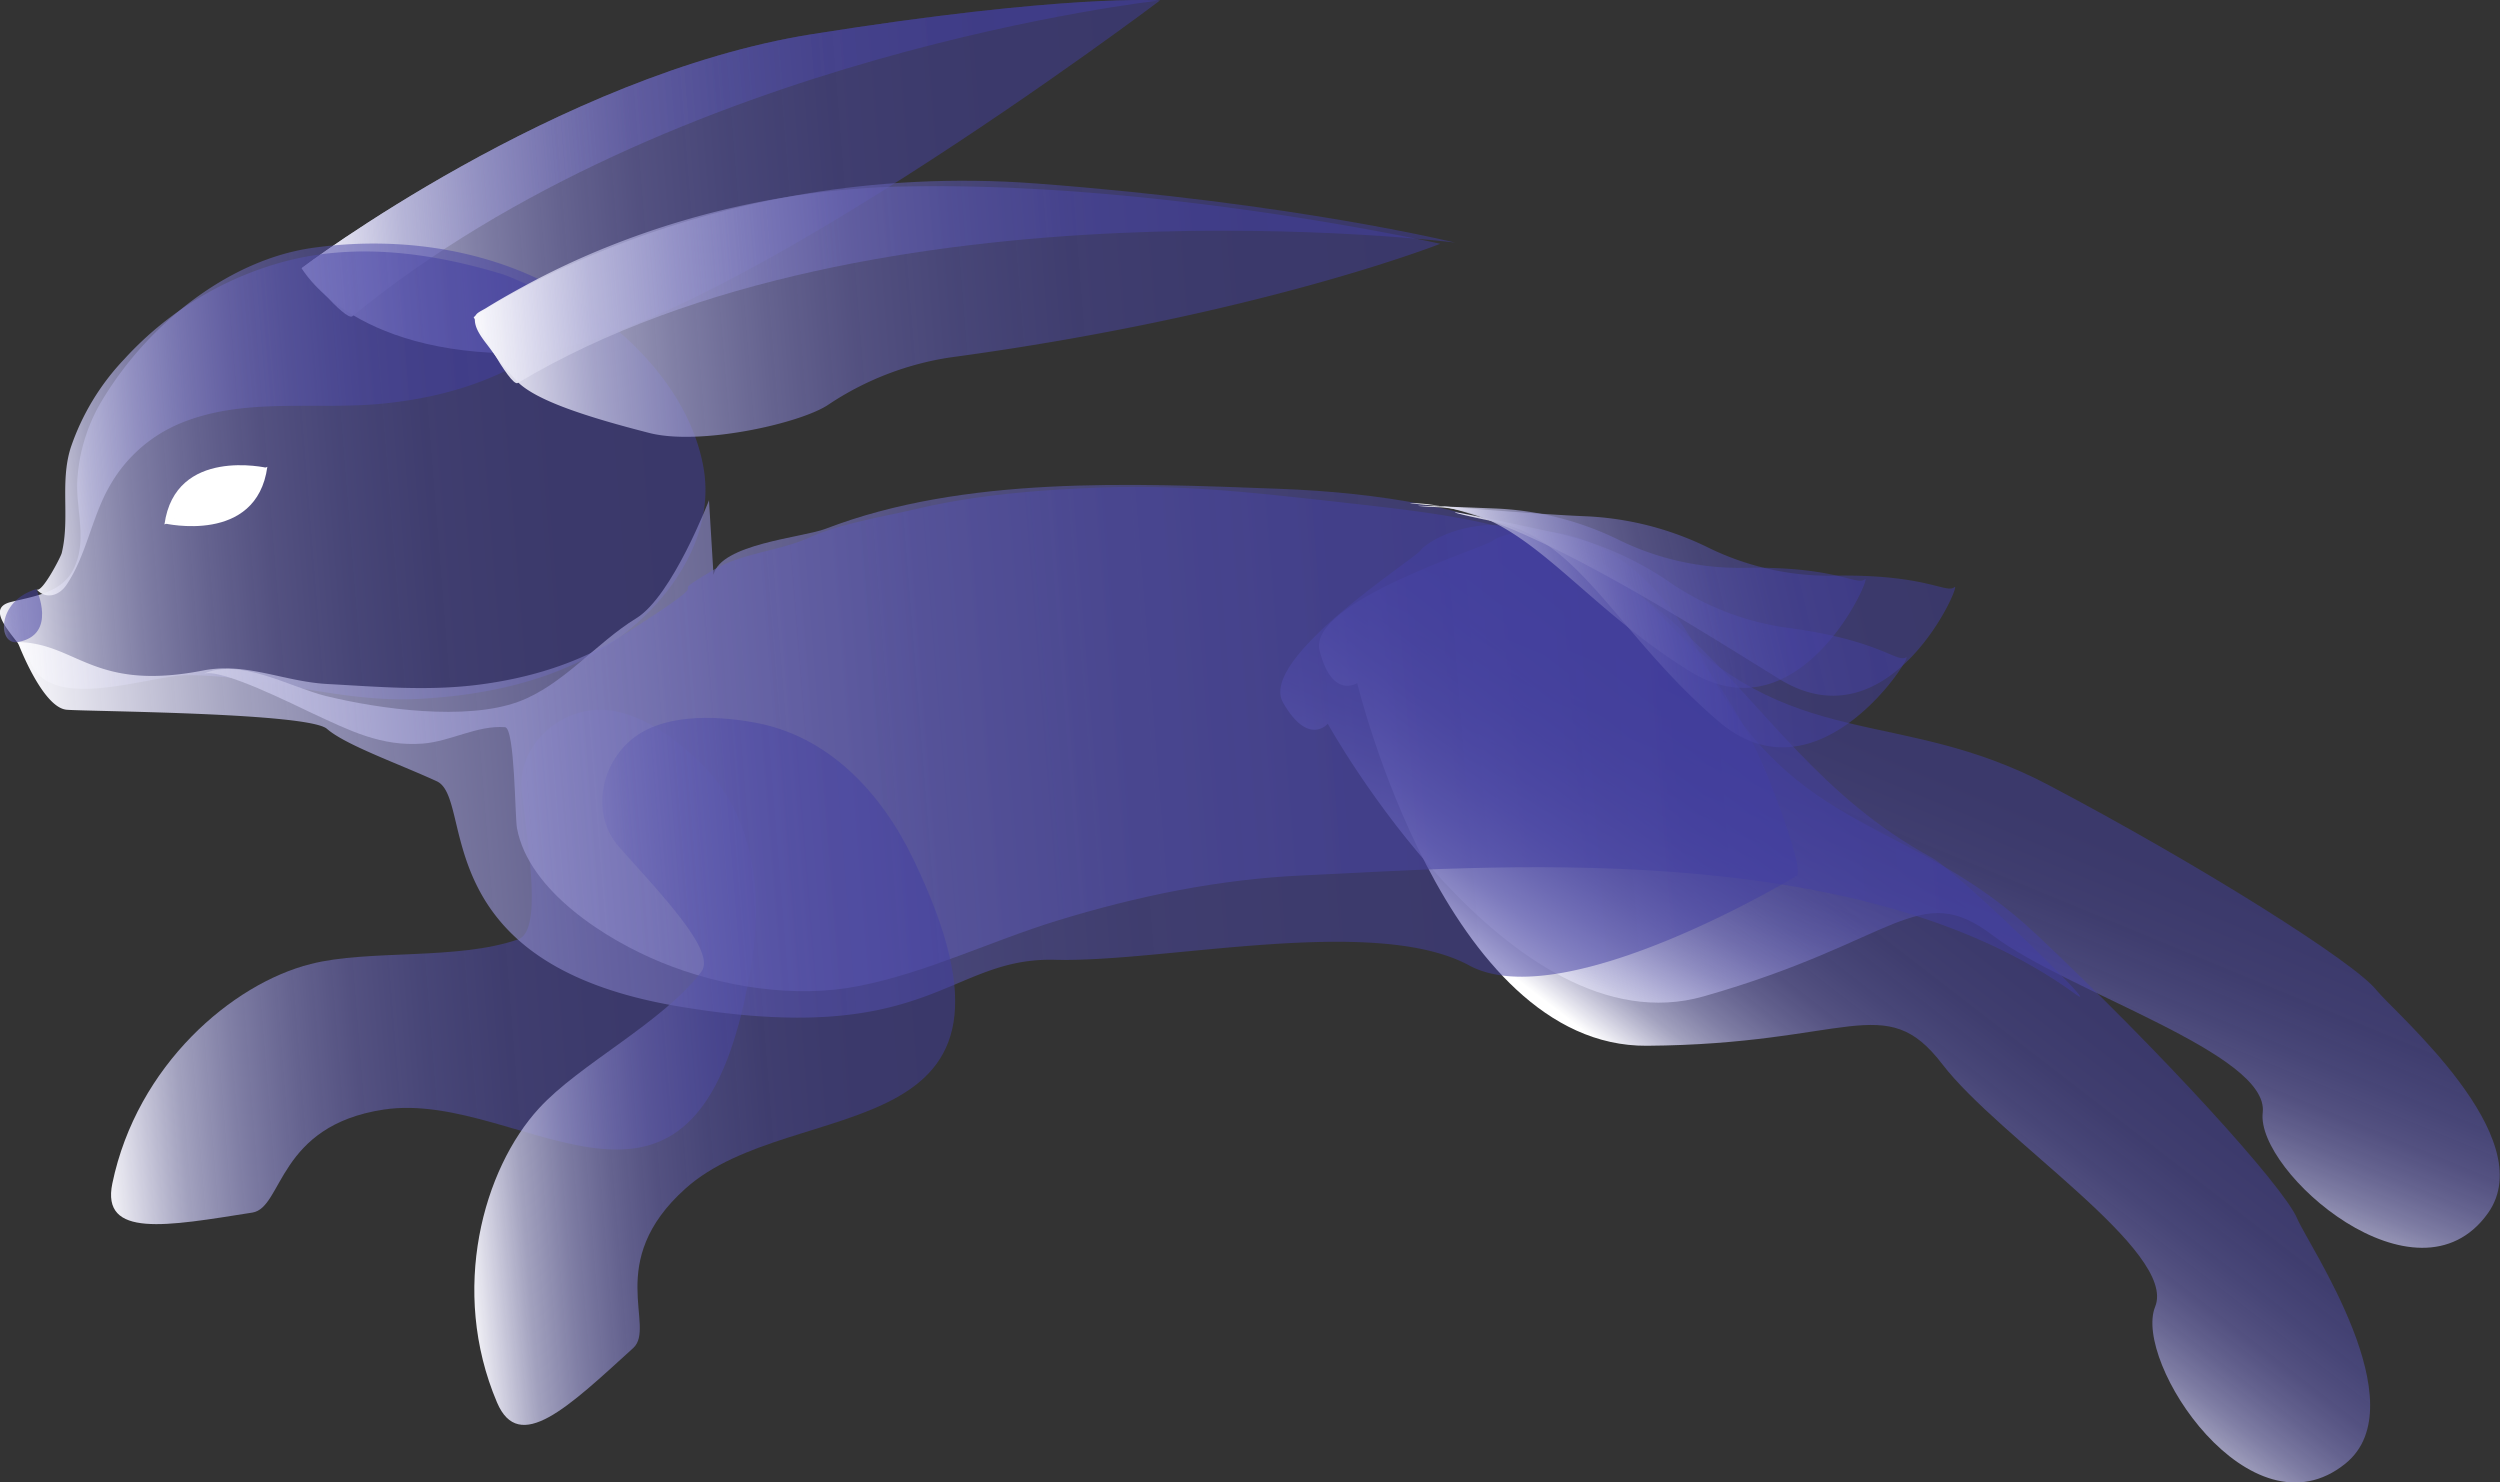 <?xml version="1.0" encoding="UTF-8"?> <svg xmlns="http://www.w3.org/2000/svg" xmlns:xlink="http://www.w3.org/1999/xlink" viewBox="0 0 508.05 301.27"><rect x="0" y="0" width="508.05" height="301.27" fill="#333333" stroke="none"/> <defs> <style>.cls-1{fill:url(#Безымянный_градиент_496);}.cls-2{fill:url(#Безымянный_градиент_496-2);}.cls-3{fill:url(#Безымянный_градиент_496-3);}.cls-4{fill:url(#Безымянный_градиент_496-4);}.cls-5{fill:url(#Безымянный_градиент_496-5);}.cls-6{fill:url(#Безымянный_градиент_496-6);}.cls-7{fill:url(#Безымянный_градиент_496-7);}.cls-8{fill:#fff;}.cls-9{fill:url(#Безымянный_градиент_496-8);}.cls-10{fill:url(#Безымянный_градиент_496-9);}.cls-11{fill:url(#Безымянный_градиент_496-10);}.cls-12{fill:url(#Безымянный_градиент_496-11);}.cls-13{fill:url(#Безымянный_градиент_496-12);}.cls-14{fill:url(#Безымянный_градиент_496-13);}.cls-15{fill:url(#Безымянный_градиент_496-14);}.cls-16{fill:url(#Безымянный_градиент_496-15);}.cls-17{fill:url(#Безымянный_градиент_496-16);}</style> <linearGradient id="Безымянный_градиент_496" x1="350.77" y1="734.53" x2="433.12" y2="734.53" gradientTransform="matrix(-0.38, 0.92, 0.92, 0.38, -142.81, -459.11)" gradientUnits="userSpaceOnUse"> <stop offset="0" stop-color="#423ea1" stop-opacity="0.5"></stop> <stop offset="0.23" stop-color="#4440a2" stop-opacity="0.51"></stop> <stop offset="0.37" stop-color="#4b47a6" stop-opacity="0.52"></stop> <stop offset="0.49" stop-color="#5754ac" stop-opacity="0.56"></stop> <stop offset="0.6" stop-color="#6965b4" stop-opacity="0.6"></stop> <stop offset="0.69" stop-color="#7f7cbf" stop-opacity="0.66"></stop> <stop offset="0.78" stop-color="#9a98cd" stop-opacity="0.73"></stop> <stop offset="0.87" stop-color="#bbbadd" stop-opacity="0.82"></stop> <stop offset="0.94" stop-color="#e0dff0" stop-opacity="0.92"></stop> <stop offset="1" stop-color="#fff"></stop> </linearGradient> <linearGradient id="Безымянный_градиент_496-2" x1="334.19" y1="622.15" x2="416.54" y2="622.15" gradientTransform="matrix(-0.61, 0.79, 0.79, 0.61, 117.81, -473.28)" xlink:href="#Безымянный_градиент_496"></linearGradient> <linearGradient id="Безымянный_градиент_496-3" x1="635.06" y1="178.46" x2="770.49" y2="178.46" gradientTransform="matrix(-1, 0.08, 0.08, 1, 773.21, -37.74)" xlink:href="#Безымянный_градиент_496"></linearGradient> <linearGradient id="Безымянный_градиент_496-4" x1="538.77" y1="25.38" x2="716.97" y2="25.38" gradientTransform="matrix(-1, 0.08, 0.08, 1, 773.21, -37.74)" xlink:href="#Безымянный_градиент_496"></linearGradient> <linearGradient id="Безымянный_градиент_496-5" x1="538.77" y1="20.26" x2="716.97" y2="20.26" gradientTransform="matrix(-1, 0.08, 0.08, 1, 773.21, -37.74)" xlink:href="#Безымянный_градиент_496"></linearGradient> <linearGradient id="Безымянный_градиент_496-6" x1="638.62" y1="78.19" x2="783.62" y2="78.19" gradientTransform="matrix(-1, 0.08, 0.08, 1, 773.21, -37.74)" xlink:href="#Безымянный_градиент_496"></linearGradient> <linearGradient id="Безымянный_градиент_496-7" x1="662.28" y1="65.49" x2="775.87" y2="65.49" gradientTransform="matrix(-1, 0.08, 0.08, 1, 773.21, -37.74)" xlink:href="#Безымянный_градиент_496"></linearGradient> <linearGradient id="Безымянный_градиент_496-8" x1="775.08" y1="101.64" x2="783.06" y2="101.64" gradientTransform="matrix(-1, 0.08, 0.08, 1, 773.21, -37.74)" xlink:href="#Безымянный_градиент_496"></linearGradient> <linearGradient id="Безымянный_градиент_496-9" x1="368.43" y1="150.52" x2="743.52" y2="150.52" gradientTransform="matrix(-1, 0.08, 0.08, 1, 773.21, -37.74)" xlink:href="#Безымянный_градиент_496"></linearGradient> <linearGradient id="Безымянный_градиент_496-10" x1="423.54" y1="145.78" x2="780.5" y2="145.78" gradientTransform="matrix(-1, 0.08, 0.08, 1, 773.21, -37.74)" xlink:href="#Безымянный_градиент_496"></linearGradient> <linearGradient id="Безымянный_градиент_496-11" x1="596.27" y1="203.37" x2="698.61" y2="203.37" gradientTransform="matrix(-1, 0.08, 0.08, 1, 773.21, -37.74)" xlink:href="#Безымянный_градиент_496"></linearGradient> <linearGradient id="Безымянный_градиент_496-12" x1="485.92" y1="52.32" x2="682.73" y2="52.32" gradientTransform="matrix(-1, 0.08, 0.08, 1, 773.21, -37.74)" xlink:href="#Безымянный_градиент_496"></linearGradient> <linearGradient id="Безымянный_градиент_496-13" x1="482.92" y1="45.2" x2="682.92" y2="45.2" gradientTransform="matrix(-1, 0.08, 0.08, 1, 773.21, -37.74)" xlink:href="#Безымянный_градиент_496"></linearGradient> <linearGradient id="Безымянный_градиент_496-14" x1="398.09" y1="130.14" x2="487.27" y2="130.14" gradientTransform="matrix(-1, 0.08, 0.08, 1, 773.21, -37.74)" xlink:href="#Безымянный_градиент_496"></linearGradient> <linearGradient id="Безымянный_градиент_496-15" x1="372.62" y1="176.34" x2="457.72" y2="176.34" gradientTransform="matrix(-0.97, 0.23, 0.23, 0.97, 699.53, -148.2)" xlink:href="#Безымянный_градиент_496"></linearGradient> <linearGradient id="Безымянный_градиент_496-16" x1="355.28" y1="178.72" x2="459.2" y2="178.72" gradientTransform="matrix(-0.97, 0.23, 0.23, 0.97, 699.53, -148.2)" xlink:href="#Безымянный_градиент_496"></linearGradient> </defs> <g id="Слой_2" data-name="Слой 2"> <g id="Слой_2-2" data-name="Слой 2"> <path class="cls-1" d="M269.83,147.08s36.89,66.63,76.36,55.41S389.8,178.58,405,190.11s56.24,24,54.83,36,31.32,40.66,45.76,20.45c11-15.43-19-40.77-22.65-45.35-4.46-5.67-35.55-25.27-66.55-41.63s-52.46-6-79.32-35-47.3-14.51-48.33-12.8-33.15,22-28,31S269.83,147.08,269.83,147.08Z"></path> <path class="cls-2" d="M275.81,138.81s17.85,74,58.88,73.71,48.4-11.45,60,3.71,47.82,38.12,43.28,49.32,19.38,47.51,38.68,31.87c14.74-11.94-7.53-44.37-9.79-49.74-2.79-6.65-27.55-33.81-53.08-57.83s-49-19.68-67.17-54.82-41.74-26.57-43.19-25.19-37.82,12.44-35.25,22.41S275.81,138.81,275.81,138.81Z"></path> <path class="cls-3" d="M119.73,144.39c-7.83,1.15-14.65,8.31-13.69,16.51,1.49,12.64,4.07,28.31-.75,30-12.31,4.29-30.41,2-42.13,5-15.91,4-35.33,20.52-40.33,44.6-2.32,11.17,11,8.68,28.46,5.92,6.25-1,5.05-17.68,26.73-20.94,28.75-4.32,64.34,35.68,74.78-30.15,2.29-14.43.28-30-10.67-40.53C136.5,149.31,128,143.18,119.73,144.39Z"></path> <path class="cls-4" d="M61.3,54.49s52-39.31,103.75-47.55S235.74.09,235.74.09,141.28,71.38,106.16,71.81,61.3,54.49,61.3,54.49Z"></path> <path class="cls-5" d="M61.3,54.49s52-39.31,103.75-47.55S235.74.09,235.74.09,136.69,10.88,71.61,64.27C70.25,65.39,61.3,54.49,61.3,54.49Z"></path> <path class="cls-6" d="M123.05,131.49c-1.38.88-2.78,1.69-4.19,2.41-10.51,5.33-22.3,7.55-34,8.14-15.78.8-31-4.8-46.77-4.83-7.59,0-27.61,7.68-31.82-2.53-1.7-4.13-10.24-10.77-4.1-12.33,4.84-1.23,10.59-1.87,12.92-7,2.56-5.6.47-11.37.59-17.15a35.57,35.57,0,0,1,5.7-17.86c9-14.51,25.12-27.66,42.38-30,14.48-2,29.55-.51,43,5.17,16,6.78,32.81,21.31,36.15,39.21C145.7,109.52,135.23,123.67,123.05,131.49Z"></path> <path class="cls-7" d="M116.65,65.57C106.25,75.89,92.28,80.56,78,82c-13.76,1.42-28.17-1.4-41.29,4A29.46,29.46,0,0,0,22.3,98.74c-3.68,6.35-4.72,14.15-8.83,20.17-1.47,2.15-4.17,3-6.08.82,1,1.12,5-6.6,5.16-7.36,1.7-7.09-.4-14.29,1.81-21.36A48.82,48.82,0,0,1,25.24,73,67.89,67.89,0,0,1,58.37,53c14.53-3.7,29.74-1.56,43.89,2.77C103.71,56.2,119.44,62.79,116.65,65.57Z"></path> <path class="cls-8" d="M54.32,95.09s-18.73-4.38-20.9,11.5"></path> <path class="cls-8" d="M33.44,106.37s18.73,4.38,20.89-11.51"></path> <path class="cls-9" d="M7.39,119.72s4.37,9.34-3.79,10.76C-.47,131.18-.81,122.13,7.39,119.72Z"></path> <path class="cls-10" d="M144.08,101.66s-7.45,19.51-14.8,24c-8.16,5-14.85,13.6-23.94,16.95-10.68,3.92-28.26,1.49-39.09-1.16-7.24-1.77-17.67-7.95-25-4.46,3.23-1.53,18.9,6.43,22.3,8,7.4,3.41,13.88,6.77,22.39,6.12,5.64-.44,11-3.75,16.7-3.33,2,.21,2,18.23,2.42,20.51,2.36,12.76,18.11,22.71,29.32,27.28,12.19,5,27.12,7.38,40.1,4.82,13.94-2.75,26.82-9.14,40.35-13.29,16.23-5,33-8.44,50-9.2,35.55-1.58,112.35-8.37,157.06,24.2,6.16,4.48-23.94-24.87-29.28-27.78-45.08-24.51-43.82-71.76-133-75-29.84-1.1-63.74-2.66-91.86,8.15-4.64,1.78-21.37,3.06-22.75,9.36Z"></path> <path class="cls-11" d="M3.6,130.48s5,13.4,10,13.76,49.08.59,52.85,3.88S81,155.2,88.76,158.77s-2.71,36.9,48.79,45.69,54.88-10,76.89-9.41,64.85-9.28,84.14,1.15S365.07,178,365.09,178c1.68-1-4.82-17.67-5.36-19a98.42,98.42,0,0,0-25.94-37.39c-17-15.07-39-17-61.4-19.55-18.21-2-32-3.67-50.29-2.92-12,.5-24.07,1.52-35.78,4.27-6.57,1.55-15.6,3-21.74,5.79s-13.68,3.14-19.53,6.59c-12.81,7.55,5.13-1.63-19.05,13.65-8.69,5.48-18.72,8.44-28.85,9.72-10.3,1.3-20.25.4-30.53-.15-9-.48-16.5-4.48-25.35-2.75C18.9,140.62,15.65,130.69,3.6,130.48Z"></path> <path class="cls-12" d="M127.89,150.67c-6,5.36-7.67,15.14-2.1,21.42,8.59,9.69,19.87,21.28,16.74,25.38-8,10.48-24.76,18.74-33,27.77C98.26,237.5,91.29,262.14,101,285c4.49,10.59,14.39,1.05,27.68-11.05,4.75-4.33-6-17.55,10.64-32.43,22-19.73,75.5-6.42,46.25-67-6.42-13.3-17.14-25.11-32.59-27.75C145,145.36,134.2,145,127.89,150.67Z"></path> <path class="cls-13" d="M96.55,64.44c.14-.81,1-1.11,2.19-1.81,2.4-1.49,4.87-2.89,7.35-4.25a159.91,159.91,0,0,1,18-8.46,170.88,170.88,0,0,1,58.51-12H183c52.38-1.23,109.69,11.62,109.69,11.62s-37.05,14.65-99.61,23.1a61,61,0,0,0-24.94,9.73C162.32,86.11,142.25,90.6,132,88c-12.25-3.14-23.31-6.58-27.06-10.65a73.78,73.78,0,0,1-5.28-6.42C98.42,69.21,96.14,66.75,96.55,64.44Z"></path> <path class="cls-14" d="M96.25,64.44s45.83-32.32,114.36-27.15c52.25,3.94,85.06,12,85.06,12S177.43,34.6,105.21,77.84C103.7,78.75,96.25,64.44,96.25,64.44Z"></path> <path class="cls-15" d="M315.05,108.05a66.33,66.33,0,0,1,23.66,9.85,55.8,55.8,0,0,0,24.06,9.61c19.26,2.49,22.64,7.24,24.56,6.08s-17.64,30.49-38.09,13-28-36.9-45.35-40.54C293.81,104,288.55,102.3,315.05,108.05Z"></path> <path class="cls-16" d="M303.69,103.33a62.74,62.74,0,0,1,24.87,6.18,55.67,55.67,0,0,0,25.23,5.89c19.42-.44,23.48,3.74,25.2,2.31s-12.86,32.8-35.69,18.64-33.24-32.28-50.93-33.27C282.07,102.51,292.86,102.9,303.69,103.33Z"></path> <path class="cls-17" d="M321.87,104.9a62.74,62.74,0,0,1,24.87,6.18A55.94,55.94,0,0,0,372,117c19.41-.44,23.47,3.74,25.19,2.31s-12.86,32.8-35.69,18.63-55.24-34.62-72.93-35.61C278.25,101.73,311.05,104.47,321.87,104.9Z"></path> </g> </g> </svg> 